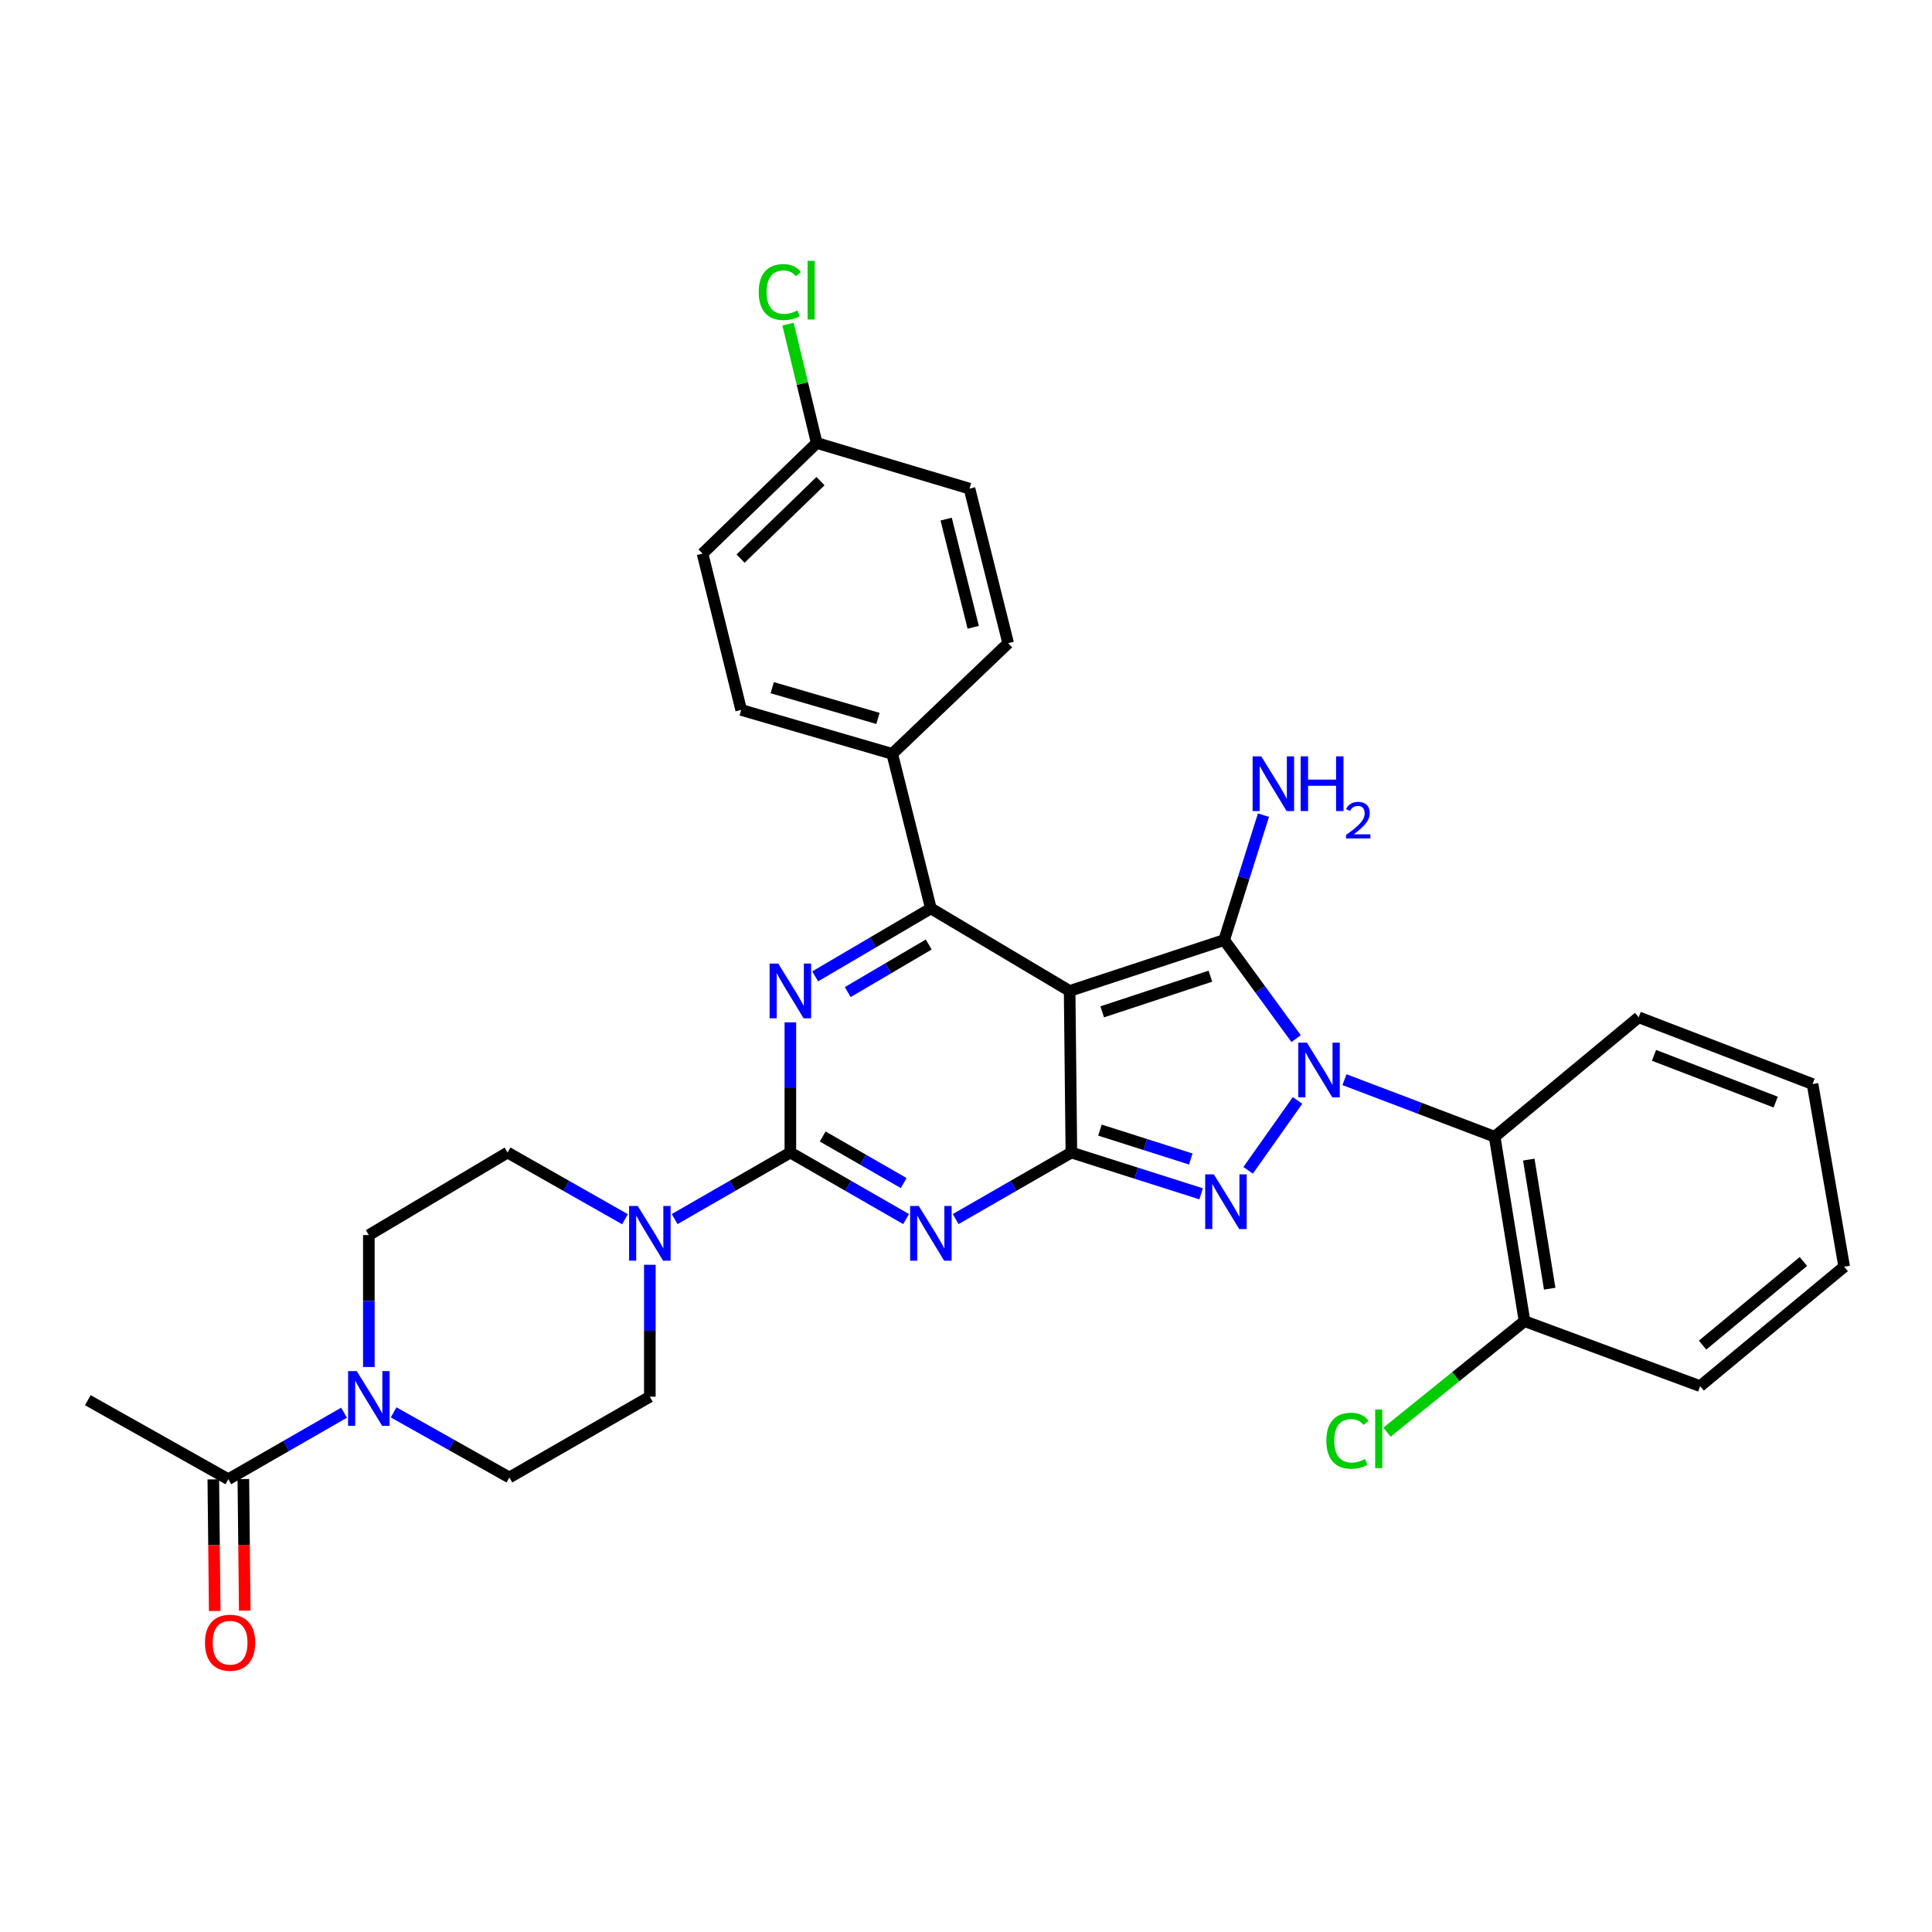 <?xml version='1.0' encoding='iso-8859-1'?>
<svg version='1.1' baseProfile='full'
              xmlns='http://www.w3.org/2000/svg'
                      xmlns:rdkit='http://www.rdkit.org/xml'
                      xmlns:xlink='http://www.w3.org/1999/xlink'
                  xml:space='preserve'
width='1000px' height='1000px' viewBox='0 0 1000 1000'>
<!-- END OF HEADER -->
<rect style='opacity:1.0;fill:#FFFFFF;stroke:none' width='1000' height='1000' x='0' y='0'> </rect>
<path class='bond-0' d='M 409.089,529.165 L 409.089,562.859' style='fill:none;fill-rule:evenodd;stroke:#0000FF;stroke-width:6px;stroke-linecap:butt;stroke-linejoin:miter;stroke-opacity:1' />
<path class='bond-0' d='M 409.089,562.859 L 409.089,596.552' style='fill:none;fill-rule:evenodd;stroke:#000000;stroke-width:6px;stroke-linecap:butt;stroke-linejoin:miter;stroke-opacity:1' />
<path class='bond-1' d='M 421.938,505.367 L 451.878,487.78' style='fill:none;fill-rule:evenodd;stroke:#0000FF;stroke-width:6px;stroke-linecap:butt;stroke-linejoin:miter;stroke-opacity:1' />
<path class='bond-1' d='M 451.878,487.78 L 481.818,470.192' style='fill:none;fill-rule:evenodd;stroke:#000000;stroke-width:6px;stroke-linecap:butt;stroke-linejoin:miter;stroke-opacity:1' />
<path class='bond-1' d='M 438.795,513.496 L 459.753,501.185' style='fill:none;fill-rule:evenodd;stroke:#0000FF;stroke-width:6px;stroke-linecap:butt;stroke-linejoin:miter;stroke-opacity:1' />
<path class='bond-1' d='M 459.753,501.185 L 480.711,488.875' style='fill:none;fill-rule:evenodd;stroke:#000000;stroke-width:6px;stroke-linecap:butt;stroke-linejoin:miter;stroke-opacity:1' />
<path class='bond-2' d='M 409.089,596.552 L 439.035,613.773' style='fill:none;fill-rule:evenodd;stroke:#000000;stroke-width:6px;stroke-linecap:butt;stroke-linejoin:miter;stroke-opacity:1' />
<path class='bond-2' d='M 439.035,613.773 L 468.98,630.993' style='fill:none;fill-rule:evenodd;stroke:#0000FF;stroke-width:6px;stroke-linecap:butt;stroke-linejoin:miter;stroke-opacity:1' />
<path class='bond-2' d='M 425.824,588.24 L 446.785,600.295' style='fill:none;fill-rule:evenodd;stroke:#000000;stroke-width:6px;stroke-linecap:butt;stroke-linejoin:miter;stroke-opacity:1' />
<path class='bond-2' d='M 446.785,600.295 L 467.747,612.349' style='fill:none;fill-rule:evenodd;stroke:#0000FF;stroke-width:6px;stroke-linecap:butt;stroke-linejoin:miter;stroke-opacity:1' />
<path class='bond-3' d='M 409.089,596.552 L 379.144,613.773' style='fill:none;fill-rule:evenodd;stroke:#000000;stroke-width:6px;stroke-linecap:butt;stroke-linejoin:miter;stroke-opacity:1' />
<path class='bond-3' d='M 379.144,613.773 L 349.198,630.993' style='fill:none;fill-rule:evenodd;stroke:#0000FF;stroke-width:6px;stroke-linecap:butt;stroke-linejoin:miter;stroke-opacity:1' />
<path class='bond-4' d='M 494.655,630.993 L 524.601,613.773' style='fill:none;fill-rule:evenodd;stroke:#0000FF;stroke-width:6px;stroke-linecap:butt;stroke-linejoin:miter;stroke-opacity:1' />
<path class='bond-4' d='M 524.601,613.773 L 554.546,596.552' style='fill:none;fill-rule:evenodd;stroke:#000000;stroke-width:6px;stroke-linecap:butt;stroke-linejoin:miter;stroke-opacity:1' />
<path class='bond-5' d='M 481.818,470.192 L 461.822,390.191' style='fill:none;fill-rule:evenodd;stroke:#000000;stroke-width:6px;stroke-linecap:butt;stroke-linejoin:miter;stroke-opacity:1' />
<path class='bond-6' d='M 481.818,470.192 L 553.64,512.914' style='fill:none;fill-rule:evenodd;stroke:#000000;stroke-width:6px;stroke-linecap:butt;stroke-linejoin:miter;stroke-opacity:1' />
<path class='bond-7' d='M 336.361,654.649 L 336.361,688.785' style='fill:none;fill-rule:evenodd;stroke:#0000FF;stroke-width:6px;stroke-linecap:butt;stroke-linejoin:miter;stroke-opacity:1' />
<path class='bond-7' d='M 336.361,688.785 L 336.361,722.92' style='fill:none;fill-rule:evenodd;stroke:#000000;stroke-width:6px;stroke-linecap:butt;stroke-linejoin:miter;stroke-opacity:1' />
<path class='bond-8' d='M 323.503,631.073 L 293.114,613.812' style='fill:none;fill-rule:evenodd;stroke:#0000FF;stroke-width:6px;stroke-linecap:butt;stroke-linejoin:miter;stroke-opacity:1' />
<path class='bond-8' d='M 293.114,613.812 L 262.725,596.552' style='fill:none;fill-rule:evenodd;stroke:#000000;stroke-width:6px;stroke-linecap:butt;stroke-linejoin:miter;stroke-opacity:1' />
<path class='bond-9' d='M 190.912,639.282 L 190.912,673.418' style='fill:none;fill-rule:evenodd;stroke:#000000;stroke-width:6px;stroke-linecap:butt;stroke-linejoin:miter;stroke-opacity:1' />
<path class='bond-9' d='M 190.912,673.418 L 190.912,707.554' style='fill:none;fill-rule:evenodd;stroke:#0000FF;stroke-width:6px;stroke-linecap:butt;stroke-linejoin:miter;stroke-opacity:1' />
<path class='bond-10' d='M 190.912,639.282 L 262.725,596.552' style='fill:none;fill-rule:evenodd;stroke:#000000;stroke-width:6px;stroke-linecap:butt;stroke-linejoin:miter;stroke-opacity:1' />
<path class='bond-11' d='M 553.64,512.914 L 554.546,596.552' style='fill:none;fill-rule:evenodd;stroke:#000000;stroke-width:6px;stroke-linecap:butt;stroke-linejoin:miter;stroke-opacity:1' />
<path class='bond-12' d='M 553.64,512.914 L 633.632,486.552' style='fill:none;fill-rule:evenodd;stroke:#000000;stroke-width:6px;stroke-linecap:butt;stroke-linejoin:miter;stroke-opacity:1' />
<path class='bond-12' d='M 570.505,523.726 L 626.5,505.273' style='fill:none;fill-rule:evenodd;stroke:#000000;stroke-width:6px;stroke-linecap:butt;stroke-linejoin:miter;stroke-opacity:1' />
<path class='bond-13' d='M 554.546,596.552 L 588.128,607.237' style='fill:none;fill-rule:evenodd;stroke:#000000;stroke-width:6px;stroke-linecap:butt;stroke-linejoin:miter;stroke-opacity:1' />
<path class='bond-13' d='M 588.128,607.237 L 621.709,617.922' style='fill:none;fill-rule:evenodd;stroke:#0000FF;stroke-width:6px;stroke-linecap:butt;stroke-linejoin:miter;stroke-opacity:1' />
<path class='bond-13' d='M 569.335,584.942 L 592.842,592.421' style='fill:none;fill-rule:evenodd;stroke:#000000;stroke-width:6px;stroke-linecap:butt;stroke-linejoin:miter;stroke-opacity:1' />
<path class='bond-13' d='M 592.842,592.421 L 616.349,599.901' style='fill:none;fill-rule:evenodd;stroke:#0000FF;stroke-width:6px;stroke-linecap:butt;stroke-linejoin:miter;stroke-opacity:1' />
<path class='bond-14' d='M 646.03,605.76 L 671.598,569.58' style='fill:none;fill-rule:evenodd;stroke:#0000FF;stroke-width:6px;stroke-linecap:butt;stroke-linejoin:miter;stroke-opacity:1' />
<path class='bond-15' d='M 670.876,537.588 L 652.254,512.07' style='fill:none;fill-rule:evenodd;stroke:#0000FF;stroke-width:6px;stroke-linecap:butt;stroke-linejoin:miter;stroke-opacity:1' />
<path class='bond-15' d='M 652.254,512.07 L 633.632,486.552' style='fill:none;fill-rule:evenodd;stroke:#000000;stroke-width:6px;stroke-linecap:butt;stroke-linejoin:miter;stroke-opacity:1' />
<path class='bond-16' d='M 695.9,558.835 L 734.765,573.604' style='fill:none;fill-rule:evenodd;stroke:#0000FF;stroke-width:6px;stroke-linecap:butt;stroke-linejoin:miter;stroke-opacity:1' />
<path class='bond-16' d='M 734.765,573.604 L 773.631,588.372' style='fill:none;fill-rule:evenodd;stroke:#000000;stroke-width:6px;stroke-linecap:butt;stroke-linejoin:miter;stroke-opacity:1' />
<path class='bond-17' d='M 633.632,486.552 L 643.799,454.238' style='fill:none;fill-rule:evenodd;stroke:#000000;stroke-width:6px;stroke-linecap:butt;stroke-linejoin:miter;stroke-opacity:1' />
<path class='bond-17' d='M 643.799,454.238 L 653.965,421.924' style='fill:none;fill-rule:evenodd;stroke:#0000FF;stroke-width:6px;stroke-linecap:butt;stroke-linejoin:miter;stroke-opacity:1' />
<path class='bond-18' d='M 203.738,731.042 L 233.689,747.888' style='fill:none;fill-rule:evenodd;stroke:#0000FF;stroke-width:6px;stroke-linecap:butt;stroke-linejoin:miter;stroke-opacity:1' />
<path class='bond-18' d='M 233.689,747.888 L 263.641,764.735' style='fill:none;fill-rule:evenodd;stroke:#000000;stroke-width:6px;stroke-linecap:butt;stroke-linejoin:miter;stroke-opacity:1' />
<path class='bond-19' d='M 178.075,731.208 L 148.129,748.425' style='fill:none;fill-rule:evenodd;stroke:#0000FF;stroke-width:6px;stroke-linecap:butt;stroke-linejoin:miter;stroke-opacity:1' />
<path class='bond-19' d='M 148.129,748.425 L 118.183,765.642' style='fill:none;fill-rule:evenodd;stroke:#000000;stroke-width:6px;stroke-linecap:butt;stroke-linejoin:miter;stroke-opacity:1' />
<path class='bond-20' d='M 263.641,764.735 L 336.361,722.92' style='fill:none;fill-rule:evenodd;stroke:#000000;stroke-width:6px;stroke-linecap:butt;stroke-linejoin:miter;stroke-opacity:1' />
<path class='bond-21' d='M 879.994,717.461 L 954.545,655.642' style='fill:none;fill-rule:evenodd;stroke:#000000;stroke-width:6px;stroke-linecap:butt;stroke-linejoin:miter;stroke-opacity:1' />
<path class='bond-21' d='M 881.253,696.22 L 933.438,652.947' style='fill:none;fill-rule:evenodd;stroke:#000000;stroke-width:6px;stroke-linecap:butt;stroke-linejoin:miter;stroke-opacity:1' />
<path class='bond-22' d='M 879.994,717.461 L 789.092,683.826' style='fill:none;fill-rule:evenodd;stroke:#000000;stroke-width:6px;stroke-linecap:butt;stroke-linejoin:miter;stroke-opacity:1' />
<path class='bond-23' d='M 954.545,655.642 L 938.177,561.103' style='fill:none;fill-rule:evenodd;stroke:#000000;stroke-width:6px;stroke-linecap:butt;stroke-linejoin:miter;stroke-opacity:1' />
<path class='bond-24' d='M 422.728,229.281 L 363.638,286.557' style='fill:none;fill-rule:evenodd;stroke:#000000;stroke-width:6px;stroke-linecap:butt;stroke-linejoin:miter;stroke-opacity:1' />
<path class='bond-24' d='M 424.686,249.036 L 383.323,289.129' style='fill:none;fill-rule:evenodd;stroke:#000000;stroke-width:6px;stroke-linecap:butt;stroke-linejoin:miter;stroke-opacity:1' />
<path class='bond-25' d='M 422.728,229.281 L 415.304,198.525' style='fill:none;fill-rule:evenodd;stroke:#000000;stroke-width:6px;stroke-linecap:butt;stroke-linejoin:miter;stroke-opacity:1' />
<path class='bond-25' d='M 415.304,198.525 L 407.881,167.769' style='fill:none;fill-rule:evenodd;stroke:#00CC00;stroke-width:6px;stroke-linecap:butt;stroke-linejoin:miter;stroke-opacity:1' />
<path class='bond-26' d='M 422.728,229.281 L 501.814,252.922' style='fill:none;fill-rule:evenodd;stroke:#000000;stroke-width:6px;stroke-linecap:butt;stroke-linejoin:miter;stroke-opacity:1' />
<path class='bond-27' d='M 461.822,390.191 L 521.819,332.915' style='fill:none;fill-rule:evenodd;stroke:#000000;stroke-width:6px;stroke-linecap:butt;stroke-linejoin:miter;stroke-opacity:1' />
<path class='bond-28' d='M 461.822,390.191 L 383.634,367.465' style='fill:none;fill-rule:evenodd;stroke:#000000;stroke-width:6px;stroke-linecap:butt;stroke-linejoin:miter;stroke-opacity:1' />
<path class='bond-28' d='M 454.433,371.852 L 399.702,355.944' style='fill:none;fill-rule:evenodd;stroke:#000000;stroke-width:6px;stroke-linecap:butt;stroke-linejoin:miter;stroke-opacity:1' />
<path class='bond-29' d='M 501.814,252.922 L 521.819,332.915' style='fill:none;fill-rule:evenodd;stroke:#000000;stroke-width:6px;stroke-linecap:butt;stroke-linejoin:miter;stroke-opacity:1' />
<path class='bond-29' d='M 489.731,268.693 L 503.735,324.688' style='fill:none;fill-rule:evenodd;stroke:#000000;stroke-width:6px;stroke-linecap:butt;stroke-linejoin:miter;stroke-opacity:1' />
<path class='bond-30' d='M 363.638,286.557 L 383.634,367.465' style='fill:none;fill-rule:evenodd;stroke:#000000;stroke-width:6px;stroke-linecap:butt;stroke-linejoin:miter;stroke-opacity:1' />
<path class='bond-31' d='M 938.177,561.103 L 848.182,526.553' style='fill:none;fill-rule:evenodd;stroke:#000000;stroke-width:6px;stroke-linecap:butt;stroke-linejoin:miter;stroke-opacity:1' />
<path class='bond-31' d='M 919.105,570.436 L 856.109,546.25' style='fill:none;fill-rule:evenodd;stroke:#000000;stroke-width:6px;stroke-linecap:butt;stroke-linejoin:miter;stroke-opacity:1' />
<path class='bond-32' d='M 848.182,526.553 L 773.631,588.372' style='fill:none;fill-rule:evenodd;stroke:#000000;stroke-width:6px;stroke-linecap:butt;stroke-linejoin:miter;stroke-opacity:1' />
<path class='bond-33' d='M 773.631,588.372 L 789.092,683.826' style='fill:none;fill-rule:evenodd;stroke:#000000;stroke-width:6px;stroke-linecap:butt;stroke-linejoin:miter;stroke-opacity:1' />
<path class='bond-33' d='M 791.298,600.204 L 802.121,667.022' style='fill:none;fill-rule:evenodd;stroke:#000000;stroke-width:6px;stroke-linecap:butt;stroke-linejoin:miter;stroke-opacity:1' />
<path class='bond-34' d='M 789.092,683.826 L 753.495,712.561' style='fill:none;fill-rule:evenodd;stroke:#000000;stroke-width:6px;stroke-linecap:butt;stroke-linejoin:miter;stroke-opacity:1' />
<path class='bond-34' d='M 753.495,712.561 L 717.898,741.296' style='fill:none;fill-rule:evenodd;stroke:#00CC00;stroke-width:6px;stroke-linecap:butt;stroke-linejoin:miter;stroke-opacity:1' />
<path class='bond-35' d='M 118.183,765.642 L 45.455,724.734' style='fill:none;fill-rule:evenodd;stroke:#000000;stroke-width:6px;stroke-linecap:butt;stroke-linejoin:miter;stroke-opacity:1' />
<path class='bond-36' d='M 110.41,765.725 L 110.775,799.781' style='fill:none;fill-rule:evenodd;stroke:#000000;stroke-width:6px;stroke-linecap:butt;stroke-linejoin:miter;stroke-opacity:1' />
<path class='bond-36' d='M 110.775,799.781 L 111.14,833.836' style='fill:none;fill-rule:evenodd;stroke:#FF0000;stroke-width:6px;stroke-linecap:butt;stroke-linejoin:miter;stroke-opacity:1' />
<path class='bond-36' d='M 125.957,765.558 L 126.322,799.614' style='fill:none;fill-rule:evenodd;stroke:#000000;stroke-width:6px;stroke-linecap:butt;stroke-linejoin:miter;stroke-opacity:1' />
<path class='bond-36' d='M 126.322,799.614 L 126.687,833.67' style='fill:none;fill-rule:evenodd;stroke:#FF0000;stroke-width:6px;stroke-linecap:butt;stroke-linejoin:miter;stroke-opacity:1' />
<path  class='atom-0' d='M 402.829 498.754
L 412.109 513.754
Q 413.029 515.234, 414.509 517.914
Q 415.989 520.594, 416.069 520.754
L 416.069 498.754
L 419.829 498.754
L 419.829 527.074
L 415.949 527.074
L 405.989 510.674
Q 404.829 508.754, 403.589 506.554
Q 402.389 504.354, 402.029 503.674
L 402.029 527.074
L 398.349 527.074
L 398.349 498.754
L 402.829 498.754
' fill='#0000FF'/>
<path  class='atom-2' d='M 475.558 624.215
L 484.838 639.215
Q 485.758 640.695, 487.238 643.375
Q 488.718 646.055, 488.798 646.215
L 488.798 624.215
L 492.558 624.215
L 492.558 652.535
L 488.678 652.535
L 478.718 636.135
Q 477.558 634.215, 476.318 632.015
Q 475.118 629.815, 474.758 629.135
L 474.758 652.535
L 471.078 652.535
L 471.078 624.215
L 475.558 624.215
' fill='#0000FF'/>
<path  class='atom-4' d='M 330.101 624.215
L 339.381 639.215
Q 340.301 640.695, 341.781 643.375
Q 343.261 646.055, 343.341 646.215
L 343.341 624.215
L 347.101 624.215
L 347.101 652.535
L 343.221 652.535
L 333.261 636.135
Q 332.101 634.215, 330.861 632.015
Q 329.661 629.815, 329.301 629.135
L 329.301 652.535
L 325.621 652.535
L 325.621 624.215
L 330.101 624.215
' fill='#0000FF'/>
<path  class='atom-8' d='M 628.288 607.847
L 637.568 622.847
Q 638.488 624.327, 639.968 627.007
Q 641.448 629.687, 641.528 629.847
L 641.528 607.847
L 645.288 607.847
L 645.288 636.167
L 641.408 636.167
L 631.448 619.767
Q 630.288 617.847, 629.048 615.647
Q 627.848 613.447, 627.488 612.767
L 627.488 636.167
L 623.808 636.167
L 623.808 607.847
L 628.288 607.847
' fill='#0000FF'/>
<path  class='atom-9' d='M 676.469 539.67
L 685.749 554.67
Q 686.669 556.15, 688.149 558.83
Q 689.629 561.51, 689.709 561.67
L 689.709 539.67
L 693.469 539.67
L 693.469 567.99
L 689.589 567.99
L 679.629 551.59
Q 678.469 549.67, 677.229 547.47
Q 676.029 545.27, 675.669 544.59
L 675.669 567.99
L 671.989 567.99
L 671.989 539.67
L 676.469 539.67
' fill='#0000FF'/>
<path  class='atom-11' d='M 652.827 391.484
L 662.107 406.484
Q 663.027 407.964, 664.507 410.644
Q 665.987 413.324, 666.067 413.484
L 666.067 391.484
L 669.827 391.484
L 669.827 419.804
L 665.947 419.804
L 655.987 403.404
Q 654.827 401.484, 653.587 399.284
Q 652.387 397.084, 652.027 396.404
L 652.027 419.804
L 648.347 419.804
L 648.347 391.484
L 652.827 391.484
' fill='#0000FF'/>
<path  class='atom-11' d='M 673.227 391.484
L 677.067 391.484
L 677.067 403.524
L 691.547 403.524
L 691.547 391.484
L 695.387 391.484
L 695.387 419.804
L 691.547 419.804
L 691.547 406.724
L 677.067 406.724
L 677.067 419.804
L 673.227 419.804
L 673.227 391.484
' fill='#0000FF'/>
<path  class='atom-11' d='M 696.76 418.81
Q 697.447 417.041, 699.083 416.064
Q 700.72 415.061, 702.991 415.061
Q 705.815 415.061, 707.399 416.592
Q 708.983 418.124, 708.983 420.843
Q 708.983 423.615, 706.924 426.202
Q 704.891 428.789, 700.667 431.852
L 709.3 431.852
L 709.3 433.964
L 696.707 433.964
L 696.707 432.195
Q 700.192 429.713, 702.251 427.865
Q 704.337 426.017, 705.34 424.354
Q 706.343 422.691, 706.343 420.975
Q 706.343 419.18, 705.446 418.176
Q 704.548 417.173, 702.991 417.173
Q 701.486 417.173, 700.483 417.78
Q 699.479 418.388, 698.767 419.734
L 696.76 418.81
' fill='#0000FF'/>
<path  class='atom-12' d='M 184.652 709.667
L 193.932 724.667
Q 194.852 726.147, 196.332 728.827
Q 197.812 731.507, 197.892 731.667
L 197.892 709.667
L 201.652 709.667
L 201.652 737.987
L 197.772 737.987
L 187.812 721.587
Q 186.652 719.667, 185.412 717.467
Q 184.212 715.267, 183.852 714.587
L 183.852 737.987
L 180.172 737.987
L 180.172 709.667
L 184.652 709.667
' fill='#0000FF'/>
<path  class='atom-18' d='M 392.719 151.175
Q 392.719 144.135, 395.999 140.455
Q 399.319 136.735, 405.599 136.735
Q 411.439 136.735, 414.559 140.855
L 411.919 143.015
Q 409.639 140.015, 405.599 140.015
Q 401.319 140.015, 399.039 142.895
Q 396.799 145.735, 396.799 151.175
Q 396.799 156.775, 399.119 159.655
Q 401.479 162.535, 406.039 162.535
Q 409.159 162.535, 412.799 160.655
L 413.919 163.655
Q 412.439 164.615, 410.199 165.175
Q 407.959 165.735, 405.479 165.735
Q 399.319 165.735, 395.999 161.975
Q 392.719 158.215, 392.719 151.175
' fill='#00CC00'/>
<path  class='atom-18' d='M 417.999 135.015
L 421.679 135.015
L 421.679 165.375
L 417.999 165.375
L 417.999 135.015
' fill='#00CC00'/>
<path  class='atom-27' d='M 686.514 745.719
Q 686.514 738.679, 689.794 734.999
Q 693.114 731.279, 699.394 731.279
Q 705.234 731.279, 708.354 735.399
L 705.714 737.559
Q 703.434 734.559, 699.394 734.559
Q 695.114 734.559, 692.834 737.439
Q 690.594 740.279, 690.594 745.719
Q 690.594 751.319, 692.914 754.199
Q 695.274 757.079, 699.834 757.079
Q 702.954 757.079, 706.594 755.199
L 707.714 758.199
Q 706.234 759.159, 703.994 759.719
Q 701.754 760.279, 699.274 760.279
Q 693.114 760.279, 689.794 756.519
Q 686.514 752.759, 686.514 745.719
' fill='#00CC00'/>
<path  class='atom-27' d='M 711.794 729.559
L 715.474 729.559
L 715.474 759.919
L 711.794 759.919
L 711.794 729.559
' fill='#00CC00'/>
<path  class='atom-32' d='M 106.09 850.267
Q 106.09 843.467, 109.45 839.667
Q 112.81 835.867, 119.09 835.867
Q 125.37 835.867, 128.73 839.667
Q 132.09 843.467, 132.09 850.267
Q 132.09 857.147, 128.69 861.067
Q 125.29 864.947, 119.09 864.947
Q 112.85 864.947, 109.45 861.067
Q 106.09 857.187, 106.09 850.267
M 119.09 861.747
Q 123.41 861.747, 125.73 858.867
Q 128.09 855.947, 128.09 850.267
Q 128.09 844.707, 125.73 841.907
Q 123.41 839.067, 119.09 839.067
Q 114.77 839.067, 112.41 841.867
Q 110.09 844.667, 110.09 850.267
Q 110.09 855.987, 112.41 858.867
Q 114.77 861.747, 119.09 861.747
' fill='#FF0000'/>
</svg>

